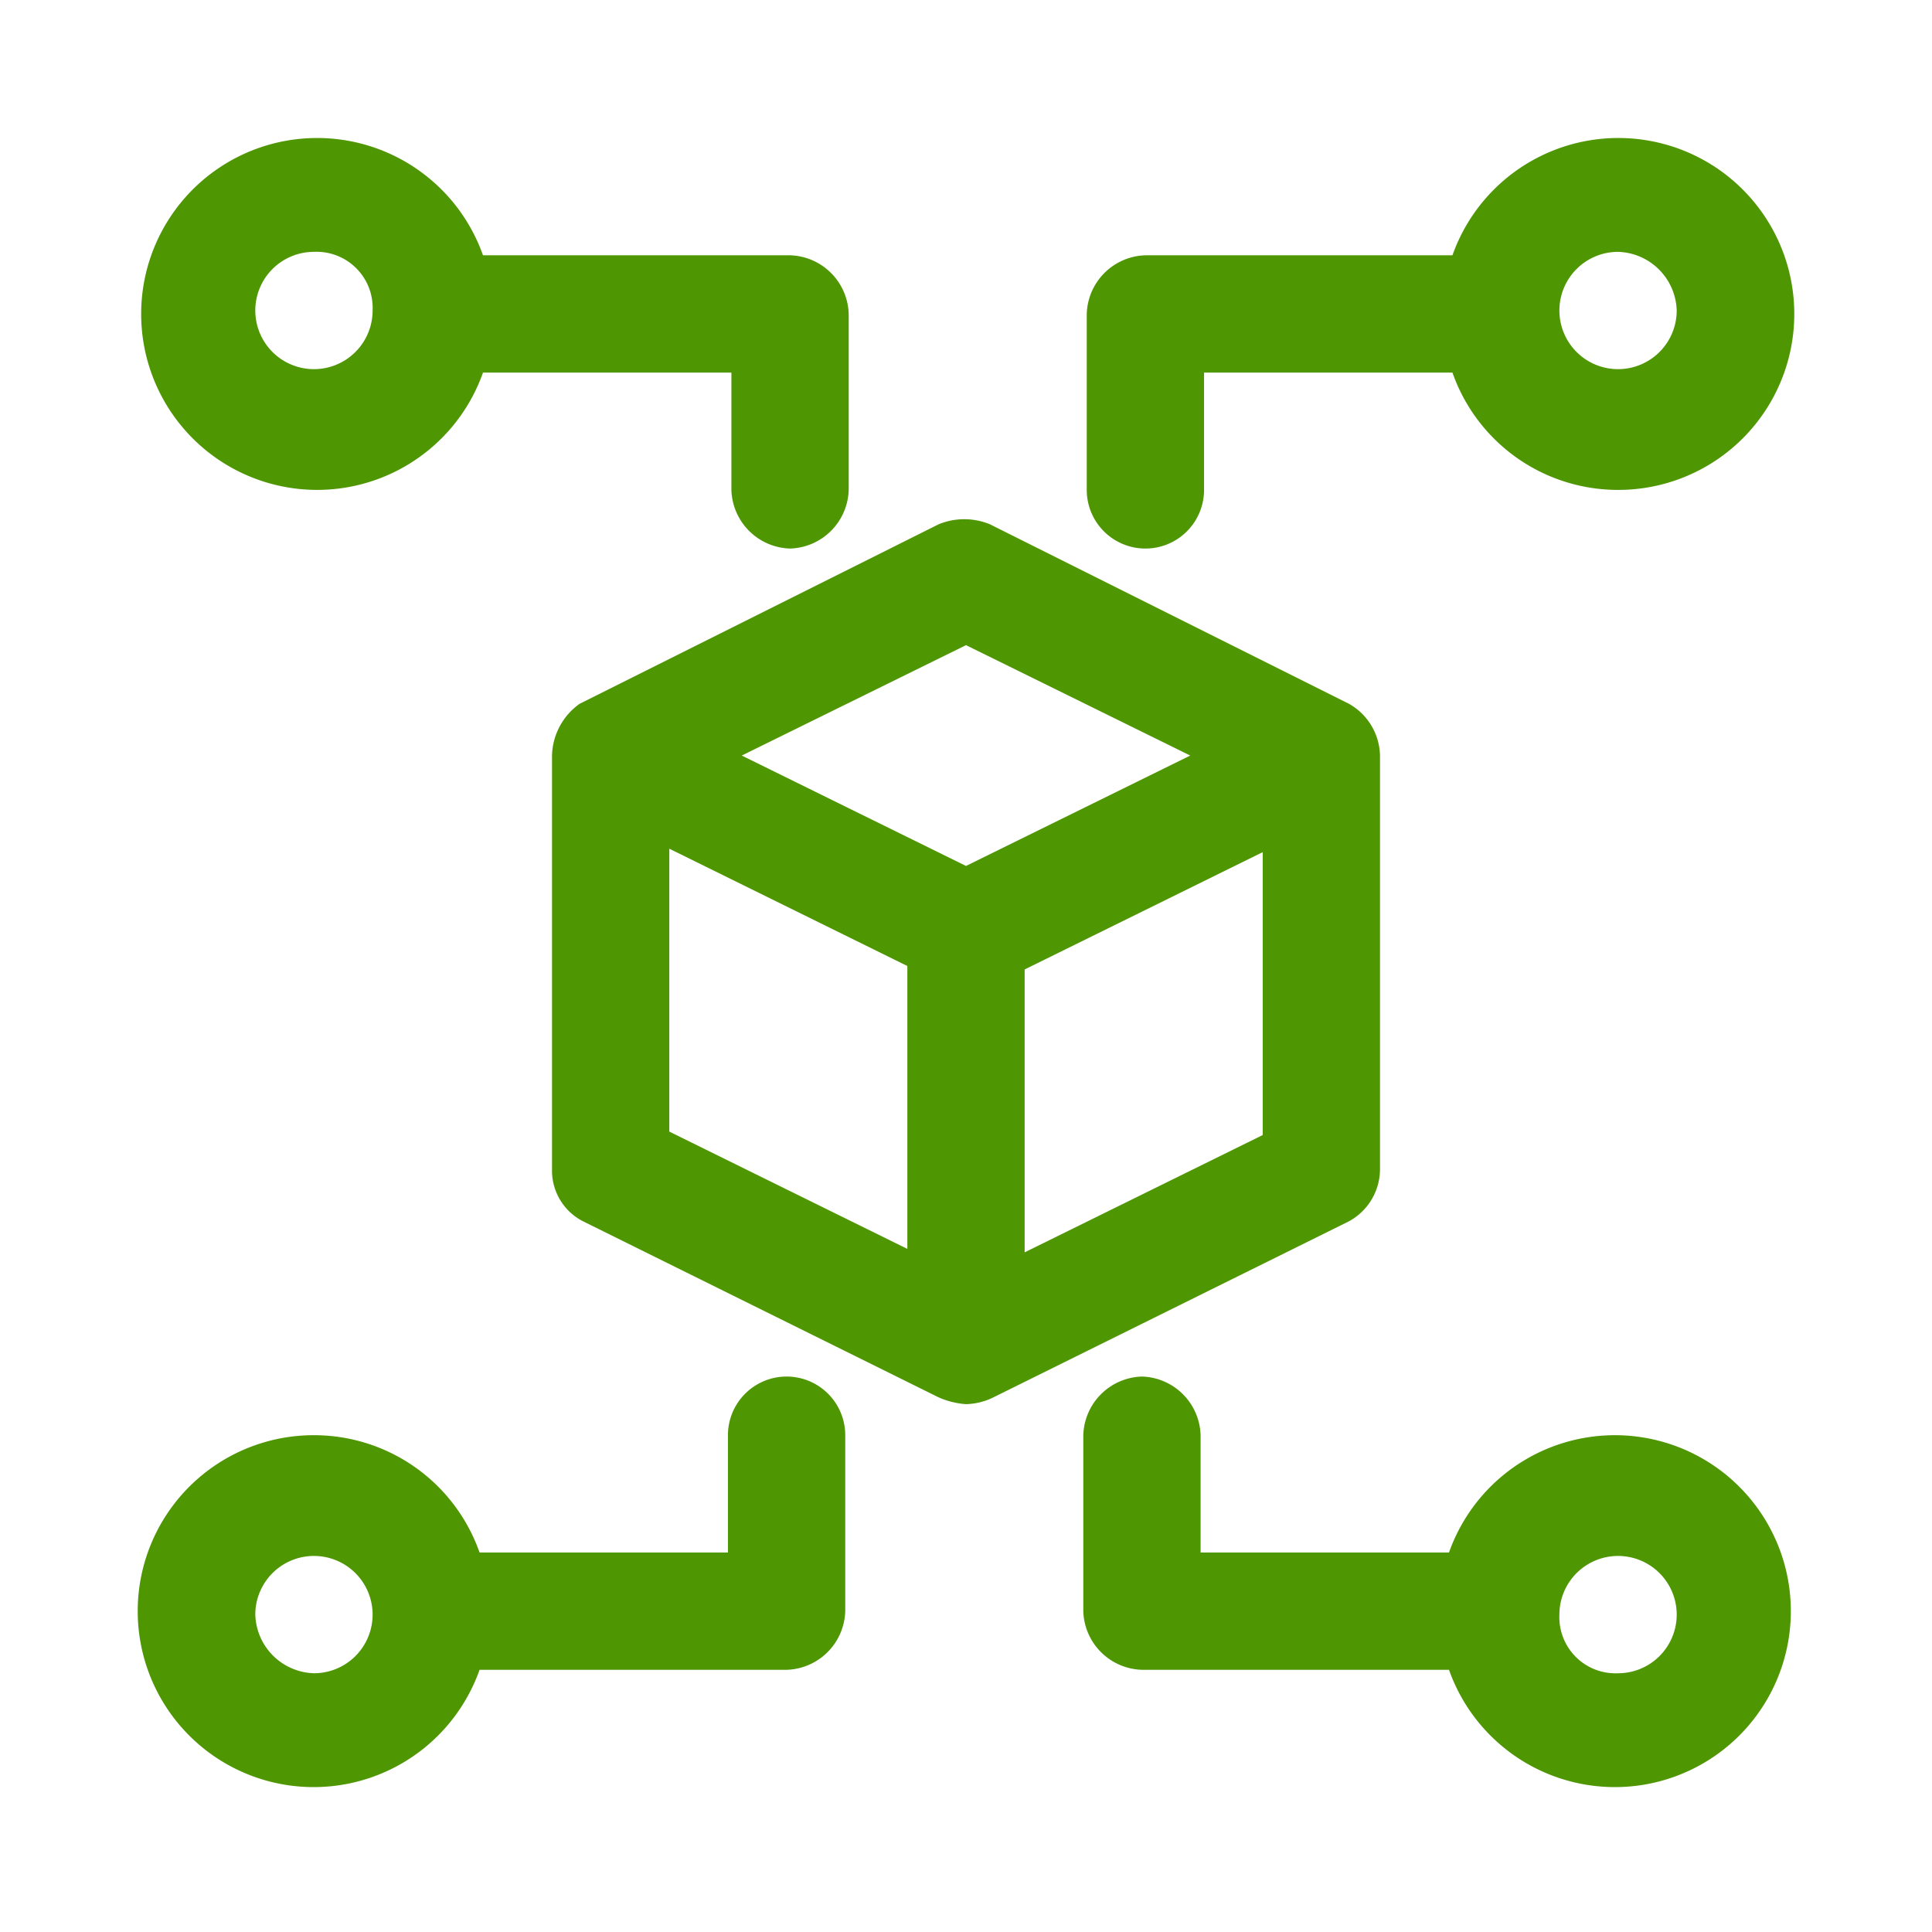 <?xml version="1.0" encoding="UTF-8"?> <svg xmlns="http://www.w3.org/2000/svg" width="56" height="56" viewBox="0 0 56 56"><g id="Catering_Supply_Chain" data-name="Catering Supply Chain" transform="translate(-781 -539)"><rect id="矩形_1" data-name="矩形 1" width="56" height="56" transform="translate(781 539)" fill="#202020" opacity="0"></rect><path id="Catering_Supply_Chain-2" data-name="Catering Supply Chain" d="M48.4,15.8a5.083,5.083,0,0,1-4.8-3.4H36.4v3.4a1.7,1.7,0,0,1-3.4,0V10.7A1.752,1.752,0,0,1,34.7,9h8.9a5.1,5.1,0,1,1,4.8,6.8Zm0-6.9a1.7,1.7,0,1,0,1.7,1.7A1.752,1.752,0,0,0,48.4,8.9ZM41.5,23.5v12h0a1.725,1.725,0,0,1-.9,1.5L30.3,42.1a1.884,1.884,0,0,1-.8.2,2.353,2.353,0,0,1-.8-.2L18.4,37a1.65,1.65,0,0,1-.9-1.5v-12a1.9,1.9,0,0,1,.8-1.5l10.4-5.2a1.946,1.946,0,0,1,1.5,0L40.6,22A1.763,1.763,0,0,1,41.5,23.5ZM20.9,34.4l6.9,3.4V29.6l-6.9-3.4Zm8.6-14.1L23,23.5l6.5,3.2L36,23.5Zm8.6,6-6.9,3.4v8.2l6.9-3.4ZM24.4,17.5a1.752,1.752,0,0,1-1.7-1.7V12.4H15.5a5.1,5.1,0,1,1,0-3.4h8.9a1.752,1.752,0,0,1,1.7,1.7v5.1A1.752,1.752,0,0,1,24.4,17.5ZM10.6,8.9a1.7,1.7,0,1,0,1.7,1.7A1.626,1.626,0,0,0,10.6,8.9Zm0,34.3a5.083,5.083,0,0,1,4.8,3.4h7.2V43.2a1.7,1.7,0,1,1,3.4,0v5.1A1.752,1.752,0,0,1,24.3,50H15.4a5.1,5.1,0,1,1-4.8-6.8Zm0,6.9a1.7,1.7,0,1,0-1.7-1.7A1.752,1.752,0,0,0,10.6,50.1Zm24-8.6a1.752,1.752,0,0,1,1.7,1.7v3.4h7.2a5.1,5.1,0,1,1,0,3.4H34.6a1.752,1.752,0,0,1-1.7-1.7V43.2A1.752,1.752,0,0,1,34.6,41.5Zm13.8,8.6a1.7,1.7,0,1,0-1.7-1.7A1.626,1.626,0,0,0,48.4,50.1Z" transform="translate(779.5 537.4)" fill="#4f9603" fill-rule="evenodd"></path></g></svg> 